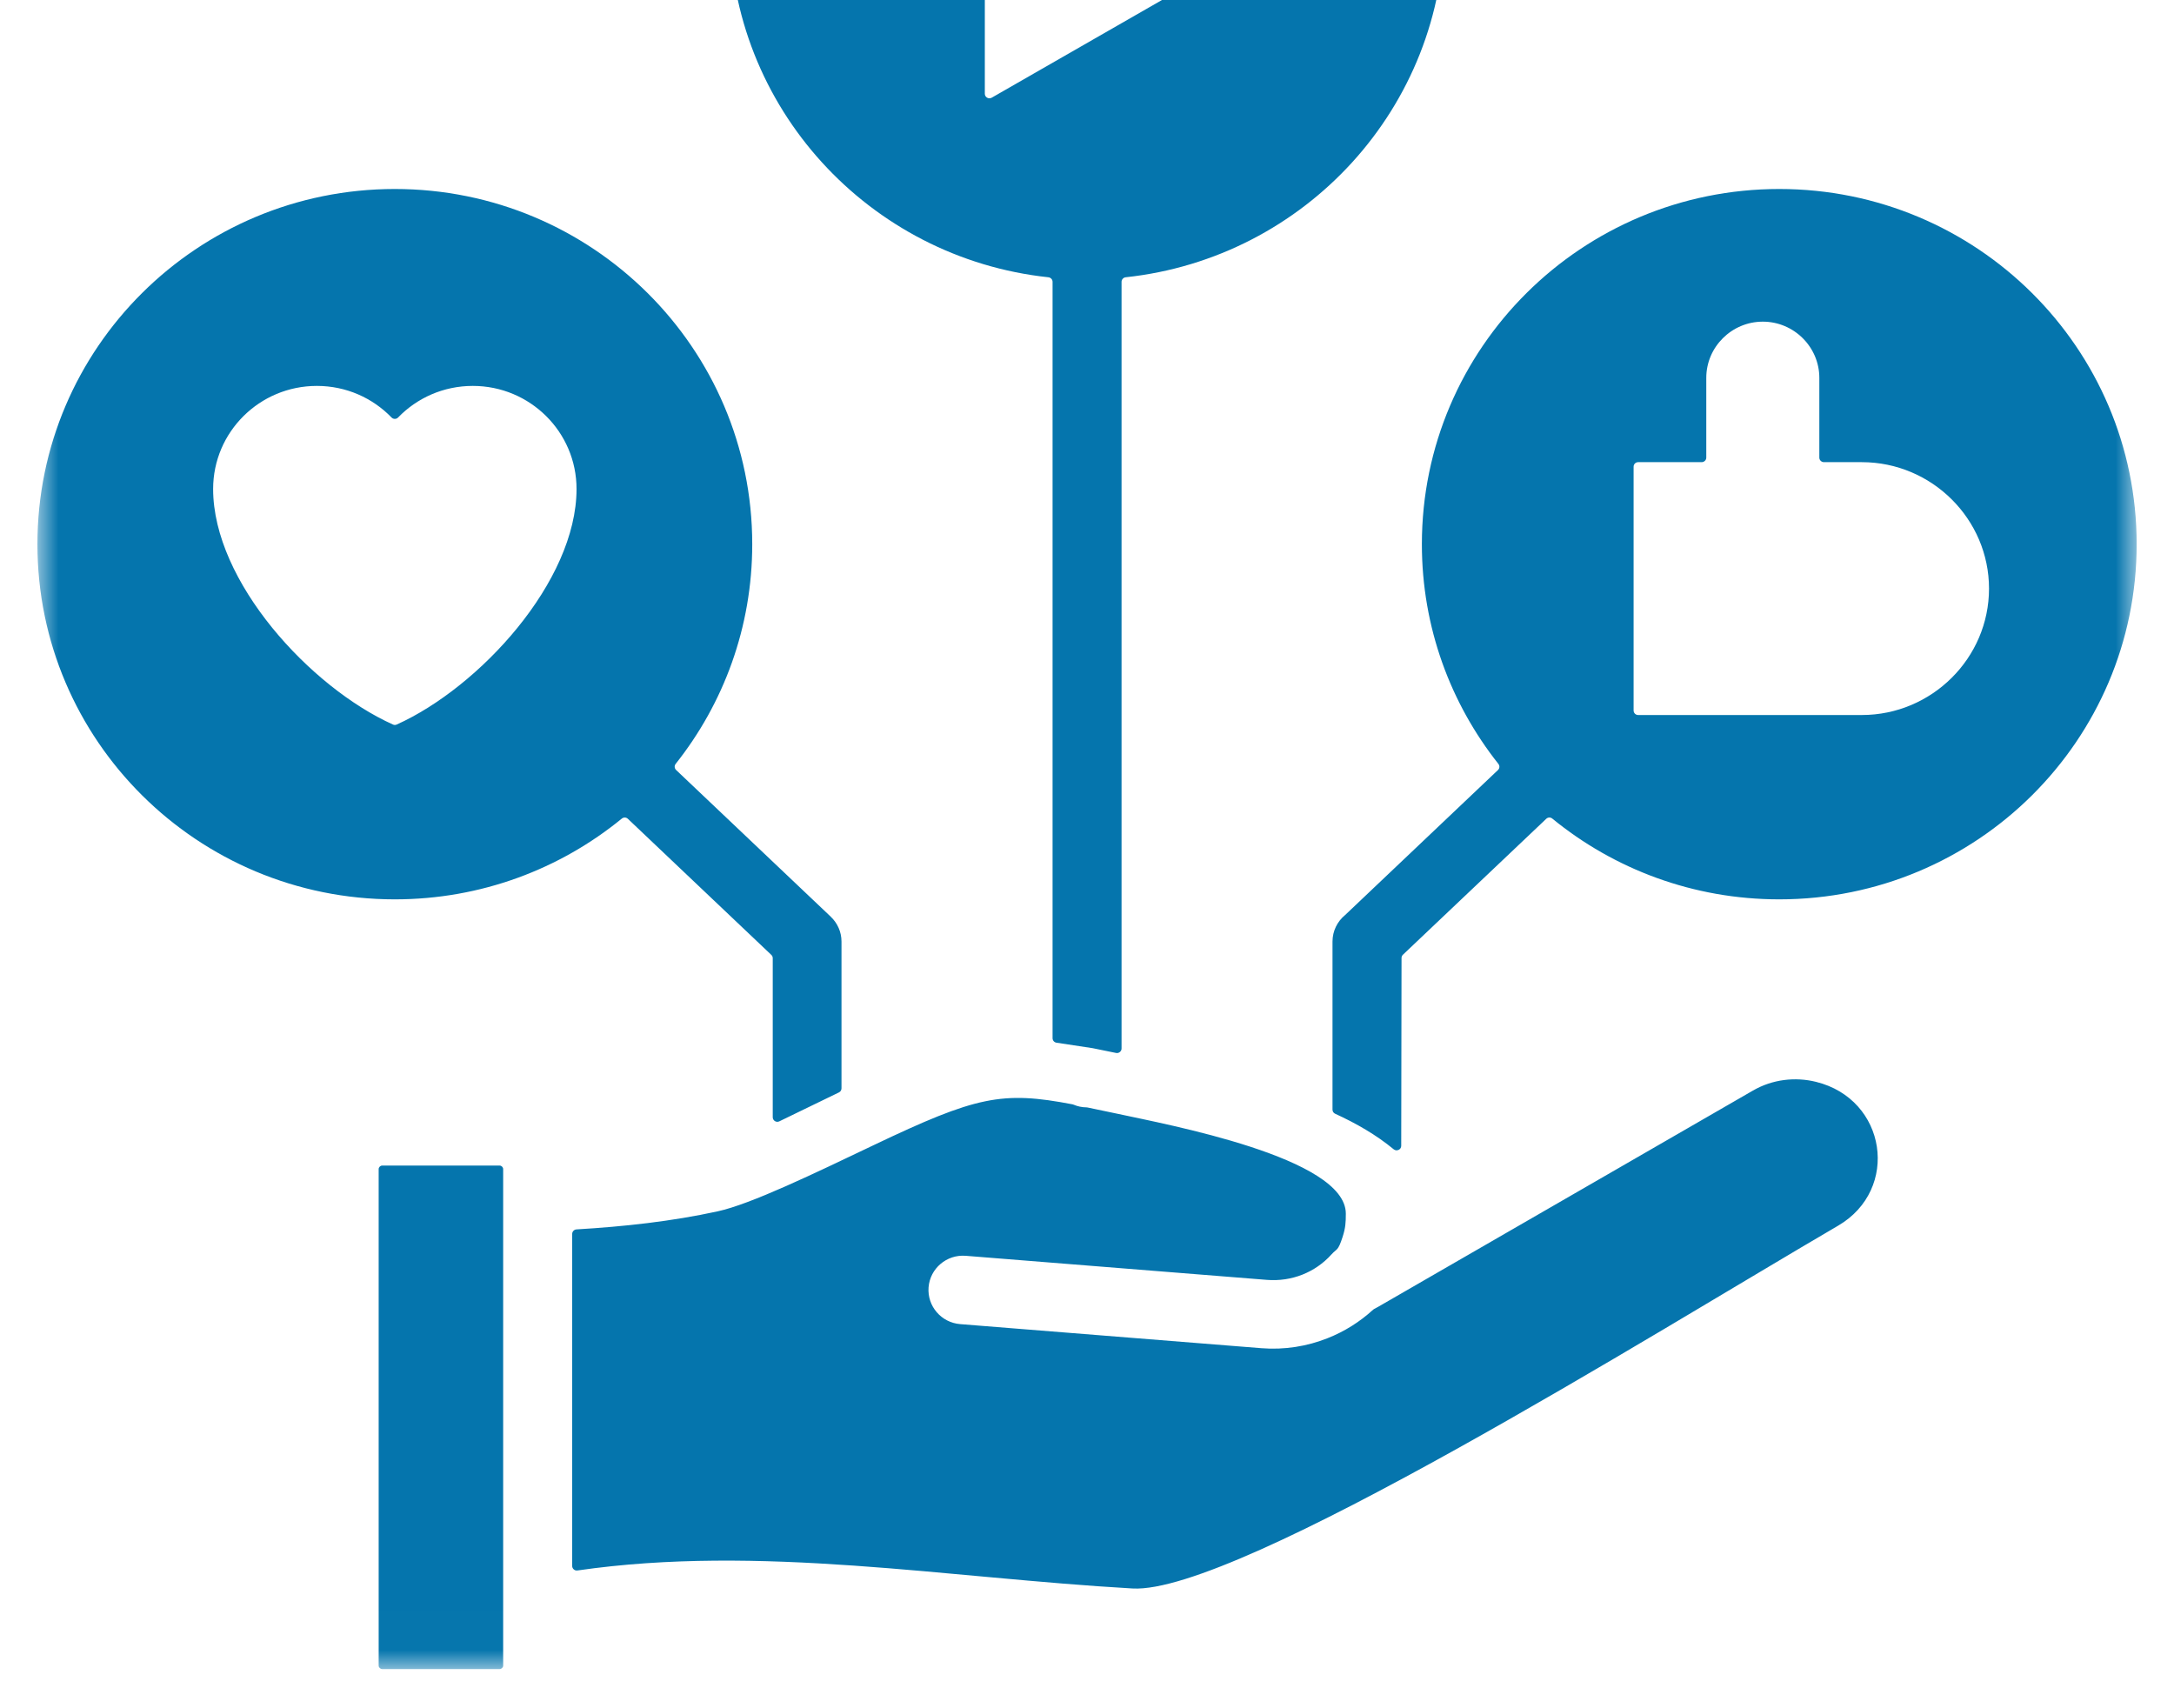<svg width="56" height="44" viewBox="0 0 56 44" fill="none" xmlns="http://www.w3.org/2000/svg">
<g clip-path="url(#clip0_1_3209)">
<g clip-path="url(#clip1_1_3209)">
<mask id="mask0_1_3209" style="mask-type:luminance" maskUnits="userSpaceOnUse" x="0" y="-12" width="56" height="55">
<path d="M0.946 -11.105H55.044V42.993H0.946V-11.105Z" fill="white"/>
</mask>
<g mask="url(#mask0_1_3209)">
<path fill-rule="evenodd" clip-rule="evenodd" d="M17.404 19.676C18.64 18.119 19.377 16.154 19.377 14.017C19.377 8.964 15.255 4.868 10.17 4.868C5.086 4.868 0.964 8.964 0.964 14.017C0.964 19.07 5.086 23.165 10.17 23.165C12.39 23.165 14.426 22.385 16.017 21.085C16.063 21.047 16.13 21.049 16.173 21.09L19.869 24.596C19.893 24.619 19.905 24.647 19.905 24.681V28.776C19.905 28.818 19.925 28.854 19.961 28.877C19.997 28.899 20.038 28.901 20.076 28.882L21.61 28.138C21.651 28.118 21.676 28.079 21.676 28.032V24.252C21.676 24.001 21.57 23.775 21.401 23.614H21.402L17.416 19.833C17.372 19.791 17.366 19.723 17.404 19.676ZM12.961 42.901V30.113C12.961 30.064 12.918 30.022 12.87 30.022H9.845C9.797 30.022 9.754 30.064 9.754 30.113V42.901C9.754 42.949 9.797 42.991 9.845 42.991H12.87C12.918 42.991 12.961 42.949 12.961 42.901ZM18.486 31.201C19.343 31.015 20.97 30.228 22.513 29.492C25.148 28.236 25.813 28.096 27.629 28.445C27.637 28.446 27.645 28.449 27.653 28.453C27.756 28.497 27.87 28.522 27.99 28.523C27.998 28.523 28.005 28.524 28.014 28.526L28.768 28.684C30.081 28.969 34.667 29.816 34.667 31.26C34.667 31.494 34.659 31.626 34.584 31.86C34.464 32.234 34.436 32.155 34.297 32.311C33.879 32.775 33.272 33.017 32.632 32.966L24.874 32.346C24.385 32.308 23.957 32.672 23.919 33.158C23.881 33.643 24.247 34.068 24.735 34.106L32.493 34.726C33.09 34.773 33.67 34.678 34.198 34.468C34.633 34.296 35.03 34.046 35.369 33.735C35.378 33.727 35.387 33.72 35.398 33.715C35.428 33.701 35.456 33.686 35.483 33.669L35.486 33.668L45.154 28.09C45.658 27.799 46.242 27.734 46.776 27.865C48.6 28.312 48.948 30.636 47.347 31.571C42.627 34.326 31.866 41.069 29.172 40.915C24.374 40.641 19.576 39.772 14.875 40.451C14.839 40.456 14.806 40.447 14.78 40.424C14.753 40.4 14.739 40.369 14.739 40.335V31.783C14.739 31.721 14.788 31.669 14.851 31.666C16.07 31.594 17.3 31.46 18.486 31.201ZM36.626 14.017C36.626 16.154 37.363 18.119 38.597 19.676C38.635 19.723 38.631 19.791 38.587 19.833L34.65 23.568C34.648 23.57 34.645 23.572 34.643 23.574C34.448 23.736 34.324 23.98 34.324 24.252V28.58C34.324 28.628 34.35 28.668 34.392 28.687C34.928 28.932 35.45 29.23 35.9 29.603C35.937 29.632 35.984 29.638 36.026 29.618C36.069 29.599 36.094 29.559 36.094 29.513L36.102 24.678C36.102 24.644 36.113 24.615 36.137 24.592L39.83 21.09C39.873 21.049 39.94 21.046 39.986 21.085C41.576 22.385 43.612 23.165 45.832 23.165C50.917 23.165 55.038 19.07 55.038 14.017C55.038 8.964 50.917 4.868 45.832 4.868C40.748 4.868 36.626 8.964 36.626 14.017ZM42.08 18.3V12.021C42.08 11.956 42.132 11.904 42.197 11.904H43.833C43.898 11.904 43.952 11.851 43.952 11.787V9.733C43.952 8.937 44.607 8.285 45.408 8.285C46.209 8.285 46.864 8.937 46.864 9.733V11.787C46.864 11.851 46.918 11.904 46.983 11.904H47.957C49.76 11.904 51.235 13.369 51.235 15.161C51.235 16.952 49.76 18.417 47.957 18.417H42.197C42.132 18.417 42.08 18.365 42.08 18.3ZM28.995 7.142C28.936 7.149 28.89 7.199 28.89 7.26V27.006C28.89 27.043 28.875 27.074 28.846 27.097C28.818 27.12 28.784 27.129 28.747 27.121L28.149 26.999C28.147 26.999 28.146 26.998 28.144 26.998L27.213 26.857C27.155 26.848 27.113 26.799 27.113 26.74V7.259C27.113 7.199 27.067 7.149 27.006 7.142C22.39 6.649 18.795 2.765 18.795 -1.954C18.795 -7.007 22.917 -11.102 28.001 -11.102C33.086 -11.102 37.208 -7.007 37.208 -1.954C37.208 2.765 33.613 6.649 28.995 7.142ZM33.158 -1.851C33.196 -1.873 33.217 -1.91 33.217 -1.954C33.217 -1.997 33.196 -2.033 33.158 -2.055L25.546 -6.422C25.508 -6.444 25.465 -6.444 25.427 -6.422C25.39 -6.401 25.368 -6.363 25.368 -6.32V2.413C25.368 2.457 25.39 2.494 25.427 2.516C25.465 2.537 25.508 2.537 25.546 2.516L33.158 -1.851ZM12.179 9.94C13.654 9.94 14.851 11.128 14.851 12.594C14.851 14.985 12.344 17.706 10.219 18.662C10.187 18.677 10.153 18.677 10.122 18.662C7.997 17.706 5.49 14.985 5.49 12.594C5.49 11.128 6.686 9.94 8.162 9.94C8.917 9.94 9.599 10.251 10.085 10.753C10.108 10.777 10.137 10.789 10.17 10.789C10.204 10.789 10.232 10.777 10.255 10.753C10.741 10.251 11.423 9.94 12.179 9.94Z" fill="#0575AD"/>
</g>
</g>
</g>
<defs>
<clipPath id="clip0_1_3209">
<rect width="54.09" height="55" fill="white" transform="translate(0.95 -11.5)"/>
</clipPath>
<clipPath id="clip1_1_3209">
<rect width="54.098" height="55" fill="white" transform="translate(0.946 -11.5)"/>
</clipPath>
</defs>
</svg>
